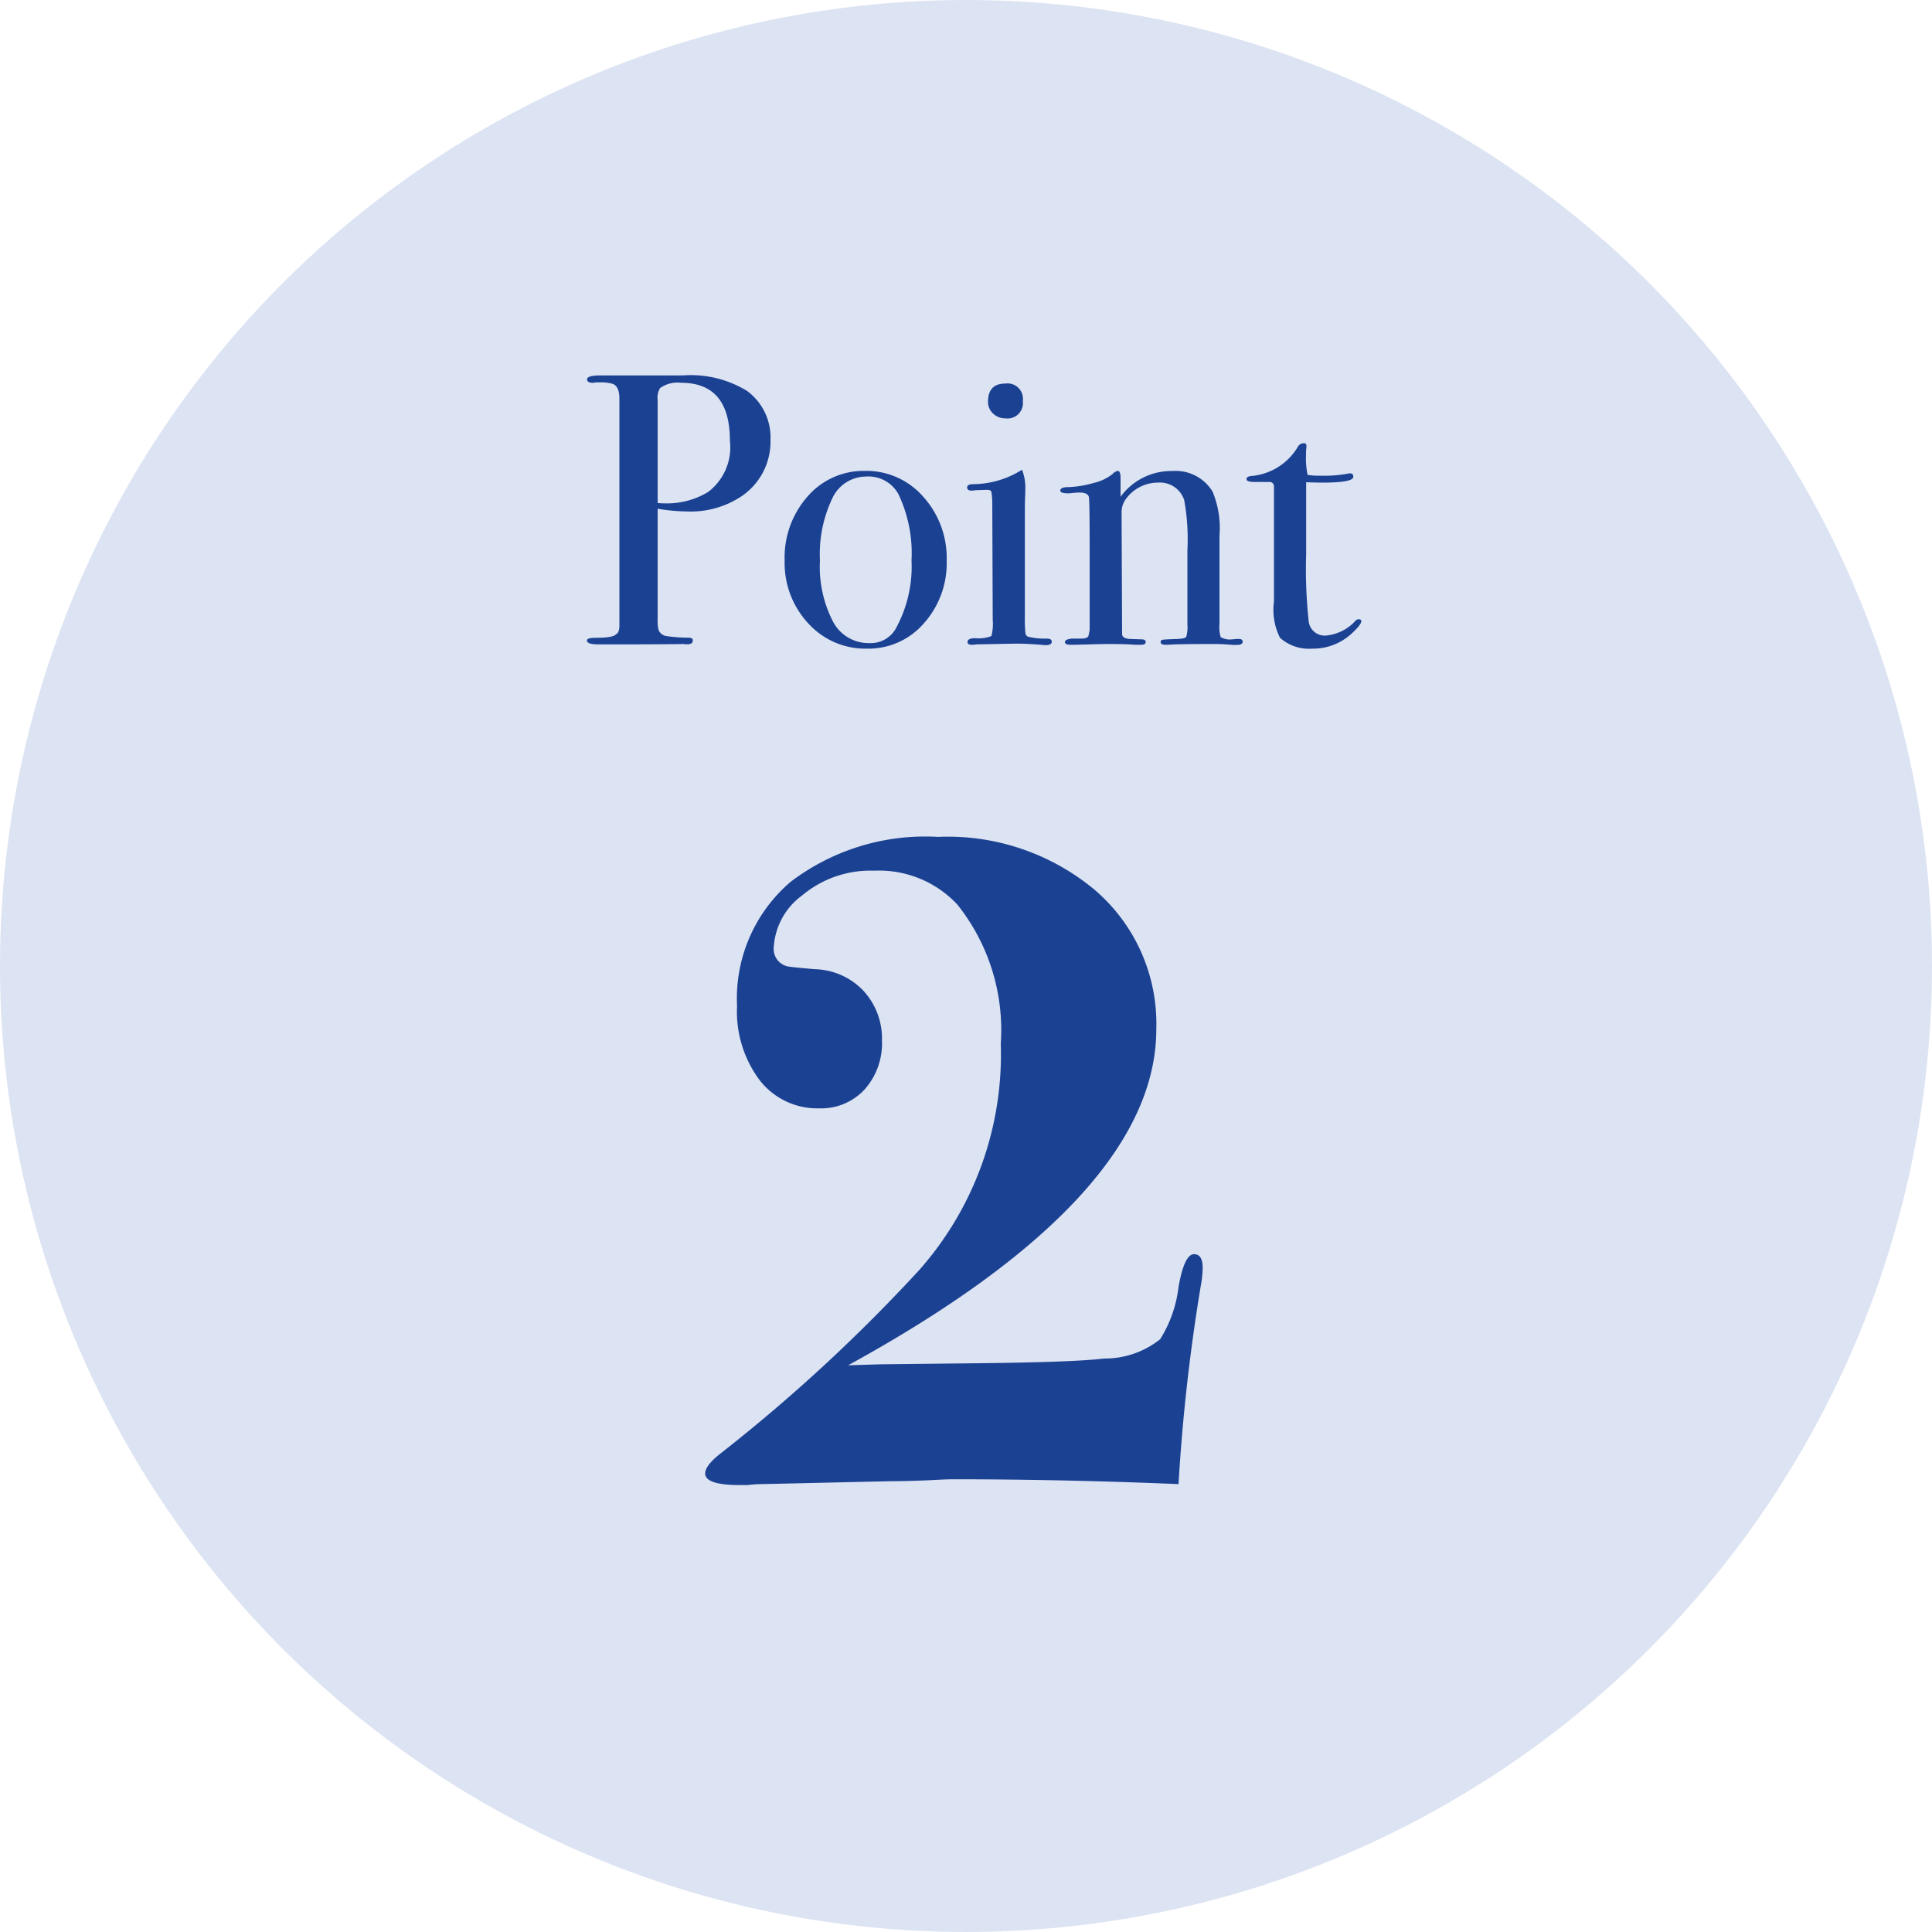 <svg xmlns="http://www.w3.org/2000/svg" width="60" height="60" viewBox="0 0 60 60"><g transform="translate(-140 -1173)"><circle cx="30" cy="30" r="30" transform="translate(140 1173)" fill="#dce3f2"/><path d="M-6.072-6.336a2.046,2.046,0,0,1-1,1.812,2.841,2.841,0,0,1-1.584.408A5.813,5.813,0,0,1-9.576-4.2V-.792a1.473,1.473,0,0,0,.024.348.313.313,0,0,0,.264.2,4.919,4.919,0,0,0,.672.048q.132,0,.132.084,0,.12-.168.12A.5.5,0,0,1-8.772,0q-.66.012-2.484.012h-.156q-.36,0-.36-.12,0-.084.252-.084.564,0,.648-.108.1-.048.108-.24V-7.62q0-.372-.2-.456a1.266,1.266,0,0,0-.42-.048h-.12a.266.266,0,0,1-.084.012q-.18,0-.18-.108t.336-.12H-8.8a3.344,3.344,0,0,1,2,.48A1.794,1.794,0,0,1-6.072-6.336Zm-1.26.024q0-1.8-1.512-1.8a.923.923,0,0,0-.66.168.6.6,0,0,0-.072.372V-4.38a1.754,1.754,0,0,0,.216.012,2.47,2.47,0,0,0,1.344-.348A1.739,1.739,0,0,0-7.332-6.312ZM-.6-2.592a2.806,2.806,0,0,1-.708,1.95A2.277,2.277,0,0,1-3.072.144,2.39,2.39,0,0,1-4.9-.642a2.752,2.752,0,0,1-.732-1.95,2.863,2.863,0,0,1,.714-1.992,2.3,2.3,0,0,1,1.782-.792,2.342,2.342,0,0,1,1.806.8A2.841,2.841,0,0,1-.6-2.592ZM-1.692-2.6A4.257,4.257,0,0,0-2.1-4.656,1.06,1.06,0,0,0-3.108-5.2a1.159,1.159,0,0,0-1.05.69,4.02,4.02,0,0,0-.378,1.914,3.719,3.719,0,0,0,.4,1.89,1.246,1.246,0,0,0,1.122.678A.9.9,0,0,0-2.2-.444,4,4,0,0,0-1.692-2.6ZM1.764-7.548a.477.477,0,0,1-.54.54.533.533,0,0,1-.384-.15.488.488,0,0,1-.156-.366q0-.564.54-.564A.477.477,0,0,1,1.764-7.548Zm.9,7.476q0,.108-.2.108L2.172.012q-.36-.024-.6-.024L.324.012A.745.745,0,0,1,.18.024Q.048.024.048-.06q0-.12.24-.12a1.117,1.117,0,0,0,.5-.066,1.438,1.438,0,0,0,.042-.5L.816-4.38a2.084,2.084,0,0,0-.03-.354q-.018-.054-.15-.054l-.348.012a.5.5,0,0,1-.12.012q-.132,0-.132-.1t.2-.1A2.875,2.875,0,0,0,1.62-5.34l.12-.072a1.556,1.556,0,0,1,.1.66v.12q-.012.144-.012.468V-.888a4.566,4.566,0,0,0,.018.564.144.144,0,0,0,.126.108A2.186,2.186,0,0,0,2.5-.168Q2.664-.168,2.664-.072Zm5.928,0q0,.1-.18.1H8.268A5.612,5.612,0,0,0,7.68,0Q6.5,0,6.288.024H6.2q-.156,0-.156-.084a.069.069,0,0,1,.066-.072q.066-.012.462-.024Q6.8-.168,6.84-.222a1.1,1.1,0,0,0,.036-.39v-2.3a6.772,6.772,0,0,0-.1-1.56.793.793,0,0,0-.816-.54,1.231,1.231,0,0,0-1.008.528.693.693,0,0,0-.12.432L4.848-.312q0,.144.252.156l.36.012q.12,0,.12.084T5.436.024H5.244Q4.98,0,4.4,0q-.132,0-.57.012t-.51.012H3.252q-.18,0-.18-.084t.216-.108h.3q.18,0,.216-.084l.036-.18V-3.048q0-1.368-.024-1.512t-.3-.144a2.863,2.863,0,0,0-.288.024h-.06q-.24,0-.24-.084,0-.108.252-.108A3.248,3.248,0,0,0,3.96-5a1.488,1.488,0,0,0,.588-.276.306.306,0,0,1,.168-.1q.084,0,.084.228v.576a1.946,1.946,0,0,1,1.608-.8,1.346,1.346,0,0,1,1.248.636,2.947,2.947,0,0,1,.216,1.368V-.636a1.141,1.141,0,0,0,.036.42.542.542,0,0,0,.348.072,1.277,1.277,0,0,0,.132-.012h.084Q8.592-.156,8.592-.072Zm3.684-.636q0,.108-.3.384a1.761,1.761,0,0,1-1.224.468,1.351,1.351,0,0,1-1-.336A1.936,1.936,0,0,1,9.564-1.32V-4.9a.133.133,0,0,0-.132-.132H8.976q-.264,0-.264-.084t.132-.1a1.861,1.861,0,0,0,1.464-.912.212.212,0,0,1,.18-.108.074.074,0,0,1,.084.084V-6.1a1.186,1.186,0,0,0-.012.2,2.634,2.634,0,0,0,.048.648,1.871,1.871,0,0,0,.36.024,4.02,4.02,0,0,0,.876-.06.353.353,0,0,1,.084-.012q.1,0,.1.108,0,.18-.972.18-.168,0-.492-.012V-2.8A15.149,15.149,0,0,0,10.644-.69a.5.5,0,0,0,.552.426,1.409,1.409,0,0,0,.888-.444.138.138,0,0,1,.108-.06Q12.276-.768,12.276-.708Z" transform="translate(170 1193)" fill="#1b4193"/><path d="M7.35-6.63a3.252,3.252,0,0,1-.06.57A58.426,58.426,0,0,0,6.6.09Q3-.06-.42-.06q-.18,0-.72.03Q-1.86,0-2.34,0L-6.33.09a3.639,3.639,0,0,0-.45.03h-.24Q-8.1.12-8.1-.24q0-.24.45-.6A51.744,51.744,0,0,0-1.455-6.555,10.1,10.1,0,0,0,1.08-13.59,6.248,6.248,0,0,0-.27-17.91a3.325,3.325,0,0,0-2.58-1.05,3.3,3.3,0,0,0-2.235.765A2.154,2.154,0,0,0-5.97-16.59a.555.555,0,0,0,.42.6q.15.03.87.09a2.149,2.149,0,0,1,1.5.675,2.185,2.185,0,0,1,.57,1.545,2.145,2.145,0,0,1-.54,1.515,1.83,1.83,0,0,1-1.41.585,2.261,2.261,0,0,1-1.845-.87,3.558,3.558,0,0,1-.705-2.31,4.758,4.758,0,0,1,1.665-3.855A6.908,6.908,0,0,1-.87-20.01a7.125,7.125,0,0,1,4.89,1.665A5.472,5.472,0,0,1,5.91-14.04q0,5.19-9.57,10.44l.99-.03L.06-3.66q3.27-.03,4.23-.15a2.747,2.747,0,0,0,1.74-.6A3.9,3.9,0,0,0,6.6-6.03q.18-1.02.48-1.02Q7.35-7.05,7.35-6.63Z" transform="translate(170 1219)" fill="#1b4193"/></g></svg>
